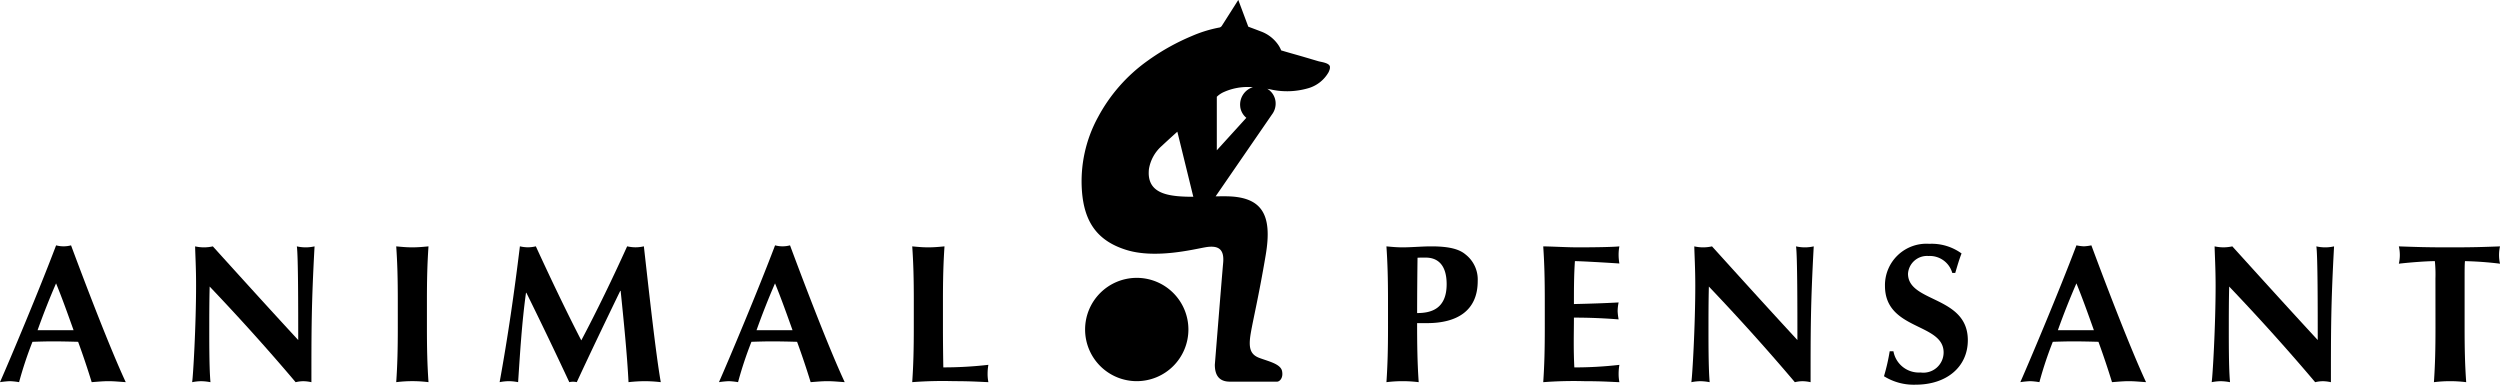 <svg xmlns="http://www.w3.org/2000/svg" width="254" height="39.085"><g data-name="Groupe 778"><g data-name="Groupe 92"><g data-name="Groupe 91"><g data-name="Groupe 77"><path data-name="Tracé 156" d="M120.742 33.478a5.248 5.248 0 11-5.248-5.248 5.247 5.247 0 015.248 5.248"/></g><path data-name="Tracé 157" d="M126.009 10.86a1.735 1.735 0 00.619 1.11l-3 3.3V9.833a2.438 2.438 0 01.755-.5 5.887 5.887 0 012.434-.494c.162 0 .324.007.486.015a1.852 1.852 0 00-1.293 2m-9.3 6.8a4.14 4.14 0 01.02-.462 3.989 3.989 0 011.27-2.334c.969-.9 1.619-1.478 1.619-1.478l1.621 6.612c-2.438 0-4.47-.268-4.53-2.337M135.119 6.79v-.03c-.038-.189-.258-.3-.505-.379s-.525-.118-.676-.163l-.678-.2a35.55 35.55 0 00-.678-.2c-.3-.091-.756-.22-1.209-.348s-.9-.259-1.206-.35a2.847 2.847 0 00-.424-.734 3.646 3.646 0 00-1.636-1.191c-.261-.1-.521-.2-.746-.284s-.414-.153-.535-.2L125.81-.007l-1.669 2.627a.4.4 0 01-.313.188 13.092 13.092 0 00-2.746.855 22.622 22.622 0 00-4.111 2.247c-.062.041-.126.085-.19.132s-.128.093-.229.164a16.654 16.654 0 00-4.988 5.686 13.575 13.575 0 00-1.636 7.55c.238 3.061 1.511 5.02 4.514 5.952 2.938.912 6.784-.054 7.995-.266 1.417-.25 1.959.231 1.835 1.588s-.845 10.339-.845 10.339c0 1.1.461 1.721 1.53 1.721h4.8c.228 0 .648-.344.5-1.075s-1.382-.987-2.31-1.337-1.12-1.027-.874-2.485.807-3.715 1.524-7.975c.69-4.091-.338-5.961-4.134-5.961-.327 0-.657 0-.961.008 0-.006.01-.01.014-.016l5.712-8.3a1.827 1.827 0 00.362-1.352 1.73 1.73 0 00-.836-1.261c.185.033.371.069.552.108a7.672 7.672 0 003.528-.143 3.485 3.485 0 002.152-1.655 2.38 2.38 0 00.1-.252.663.663 0 00.036-.264.125.125 0 000-.028"/><g data-name="Groupe 78"><path data-name="Tracé 158" d="M12.776 38.827c-.641-.043-1.2-.1-1.76-.1s-1.14.059-1.7.1a81.246 81.246 0 00-1.379-4.1c-.859-.022-1.7-.043-2.559-.043-.7 0-1.379.022-2.079.043a38.915 38.915 0 00-1.36 4.1 6.953 6.953 0 00-.939-.1 9.135 9.135 0 00-1 .1c.979-2.22 3.978-9.337 5.7-13.9a2.934 2.934 0 001.518 0c1.698 4.563 4.041 10.641 5.558 13.9zm-5.3-5.278c-.581-1.62-1.139-3.2-1.779-4.76-.68 1.559-1.3 3.14-1.88 4.76z"/></g><g data-name="Groupe 79"><path data-name="Tracé 159" d="M19.824 25.031a4.066 4.066 0 001.8 0c2.878 3.179 5.737 6.337 8.675 9.517 0-3.179 0-8.617-.14-9.517a4.07 4.07 0 001.8 0c-.32 5.818-.32 8.477-.32 13.8a3.92 3.92 0 00-.82-.1 3.257 3.257 0 00-.781.1q-4.109-4.859-8.736-9.718c-.041 1.5-.041 3.16-.041 4.658 0 3.2.06 4.318.121 5.059a5.311 5.311 0 00-.94-.1 4.906 4.906 0 00-.921.1c.1-.581.4-5.74.4-9.817.003-1.803-.078-3.023-.097-3.982z"/></g><g data-name="Groupe 80"><path data-name="Tracé 160" d="M40.416 30.57c0-2.239-.039-3.78-.16-5.539.441.04.98.1 1.639.1s1.2-.061 1.64-.1c-.12 1.759-.16 3.3-.16 5.539v2.718c0 2.239.04 3.779.16 5.539a13.237 13.237 0 00-3.278 0c.12-1.76.16-3.3.16-5.539z"/></g><g data-name="Groupe 81"><path data-name="Tracé 161" d="M53.441 29.749c-.419 3.02-.6 6.058-.8 9.078a5.3 5.3 0 00-.939-.1 5.114 5.114 0 00-.94.1c.84-4.6 1.5-9.2 2.06-13.8a3.717 3.717 0 00.819.1 3.539 3.539 0 00.8-.1c1.459 3.179 3.16 6.739 4.618 9.556 1.58-2.978 3.22-6.376 4.659-9.556a4.08 4.08 0 00.859.1 3.917 3.917 0 00.84-.1c.519 4.6 1.219 10.976 1.718 13.8a14.951 14.951 0 00-1.619-.1 16 16 0 00-1.658.1c-.14-2.78-.481-6.179-.8-9.278h-.04c-1.5 3.1-2.979 6.178-4.417 9.278a1.7 1.7 0 00-.761 0 462.897 462.897 0 00-4.358-9.078z"/></g><g data-name="Groupe 82"><path data-name="Tracé 162" d="M85.822 38.827c-.64-.043-1.2-.1-1.76-.1s-1.138.059-1.7.1a81.246 81.246 0 00-1.379-4.1c-.859-.022-1.7-.043-2.559-.043-.7 0-1.379.022-2.078.043a38.691 38.691 0 00-1.36 4.1 6.97 6.97 0 00-.939-.1 9.136 9.136 0 00-1 .1c.979-2.22 3.978-9.337 5.7-13.9a2.938 2.938 0 001.519 0c1.697 4.563 4.037 10.641 5.556 13.9zm-5.3-5.278c-.58-1.62-1.139-3.2-1.779-4.76-.68 1.559-1.3 3.14-1.88 4.76z"/></g><g data-name="Groupe 83"><path data-name="Tracé 163" d="M92.843 30.57c0-2.239-.039-3.78-.16-5.539.439.04.979.1 1.639.1s1.2-.061 1.639-.1c-.118 1.759-.158 3.3-.158 5.539v2.718c0 1.48.019 3 .039 4.038a39.948 39.948 0 004.578-.26 5.106 5.106 0 00-.08.9 4.316 4.316 0 00.08.86c-.72-.022-1.659-.1-3.5-.1a40.65 40.65 0 00-4.238.1c.12-1.76.16-3.3.16-5.539z"/></g><g data-name="Groupe 84"><path data-name="Tracé 164" d="M141.021 30.57c0-2.239-.041-3.78-.16-5.539.439.04.979.1 1.639.1.92 0 1.96-.1 2.919-.1 1.879 0 2.858.3 3.477.821a3.227 3.227 0 011.24 2.7c0 3.06-2.157 4.277-5.137 4.277h-1.02c0 2 .02 4 .161 6a13.237 13.237 0 00-3.278 0c.118-1.76.16-3.3.16-5.539zm3.838-4.4c-.32 0-.62 0-.838.018a481.775 481.775 0 00-.041 5.619c1.338 0 3-.36 3-2.939-.002-2.038-.982-2.696-2.122-2.696z"/></g><g data-name="Groupe 85"><path data-name="Tracé 165" d="M156.95 30.57c0-2.239-.039-3.78-.158-5.539 1.178.02 2.377.1 3.559.1 1.959 0 3.639-.039 4.178-.1a4.514 4.514 0 00-.079.84 5.205 5.205 0 00.079.9c-1.519-.1-3.92-.239-4.518-.239-.1 1.459-.1 2.9-.1 4.36 1.741-.041 3.021-.082 4.541-.163a4.568 4.568 0 00-.1.9 6 6 0 00.1.821 56.907 56.907 0 00-4.541-.18c0 .838-.018 1.7-.018 2.559 0 .838.018 1.7.06 2.5a39.922 39.922 0 004.578-.26 5.027 5.027 0 00-.079.9 4.256 4.256 0 00.079.86c-.72-.022-1.659-.1-3.5-.1a40.649 40.649 0 00-4.238.1c.119-1.76.158-3.3.158-5.539z"/></g><g data-name="Groupe 86"><path data-name="Tracé 166" d="M172.14 25.031a4.066 4.066 0 001.8 0c2.879 3.179 5.737 6.337 8.676 9.517 0-3.179 0-8.617-.14-9.517a4.057 4.057 0 001.8 0c-.32 5.818-.32 8.477-.32 13.8a3.876 3.876 0 00-.818-.1 3.242 3.242 0 00-.78.1q-4.111-4.859-8.737-9.718c-.04 1.5-.04 3.16-.04 4.658 0 3.2.061 4.318.12 5.059a5.29 5.29 0 00-.938-.1 4.916 4.916 0 00-.922.1c.1-.581.4-5.74.4-9.817-.001-1.803-.08-3.023-.101-3.982z"/></g><g data-name="Groupe 87"><path data-name="Tracé 167" d="M198.351 27.73a2.371 2.371 0 00-2.419-1.72 1.932 1.932 0 00-2.079 1.8c0 2.958 6.078 2.218 6.078 6.757 0 2.678-2.118 4.517-5.3 4.517a5.7 5.7 0 01-3.218-.859 20.176 20.176 0 00.58-2.539h.38a2.624 2.624 0 002.758 2.159 2.056 2.056 0 002.34-2.038c0-3.02-5.958-2.221-5.958-6.759a4.211 4.211 0 014.5-4.276 5.171 5.171 0 013.281.979c-.242.621-.381 1.1-.641 1.98z"/></g><g data-name="Groupe 88"><path data-name="Tracé 168" d="M218.039 38.827c-.641-.043-1.2-.1-1.759-.1s-1.14.059-1.7.1a84.333 84.333 0 00-1.377-4.1c-.862-.022-1.7-.043-2.558-.043-.7 0-1.382.022-2.081.043a38.463 38.463 0 00-1.361 4.1 7 7 0 00-.937-.1 9.128 9.128 0 00-1 .1c.978-2.22 3.98-9.337 5.7-13.9a4.711 4.711 0 00.758.1 4.843 4.843 0 00.759-.1c1.696 4.563 4.037 10.641 5.556 13.9zm-5.3-5.278c-.578-1.62-1.14-3.2-1.775-4.76a75.095 75.095 0 00-1.884 4.76z"/></g><g data-name="Groupe 89"><path data-name="Tracé 169" d="M225.004 25.031a4.5 4.5 0 00.9.1 4.443 4.443 0 00.9-.1c2.88 3.179 5.74 6.337 8.678 9.517 0-3.179 0-8.617-.141-9.517a4.057 4.057 0 001.8 0c-.32 5.818-.32 8.477-.32 13.8a3.87 3.87 0 00-.819-.1 3.268 3.268 0 00-.78.1q-4.105-4.859-8.737-9.718c-.039 1.5-.039 3.16-.039 4.658 0 3.2.06 4.318.123 5.059a5.313 5.313 0 00-.942-.1 4.9 4.9 0 00-.921.1c.1-.581.4-5.74.4-9.817-.002-1.803-.082-3.023-.102-3.982z"/></g><g data-name="Groupe 90"><path data-name="Tracé 170" d="M247.441 28.29a13.255 13.255 0 00-.059-1.759c-.78 0-2.461.12-3.659.26a3.922 3.922 0 000-1.759c1.821.062 2.719.1 5.2.1s3.378-.039 5.079-.1a3.959 3.959 0 000 1.759 35.683 35.683 0 00-3.56-.26c-.038.279-.038 1-.038 1.759v5c0 2.239.038 3.779.161 5.539a13.237 13.237 0 00-3.278 0c.12-1.76.158-3.3.158-5.539z"/></g></g></g></g></svg>